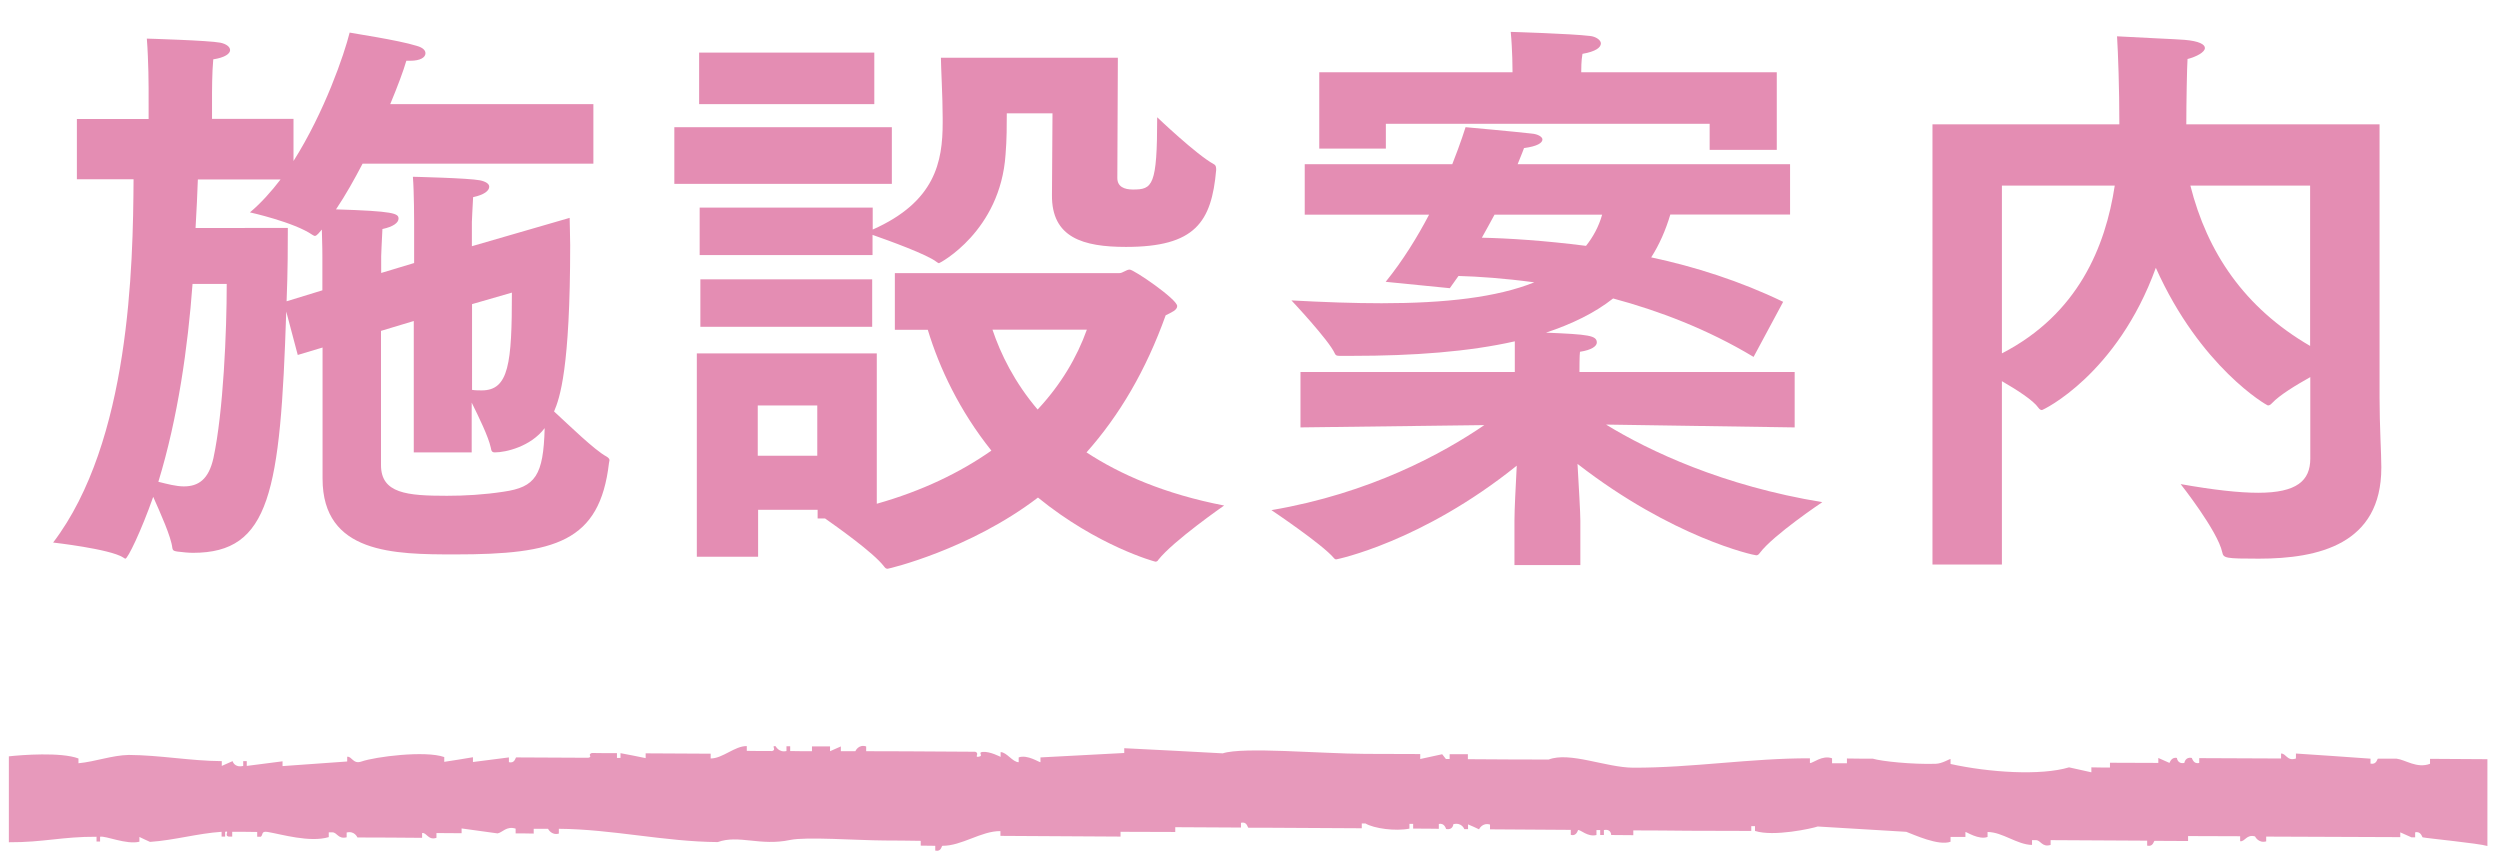 <?xml version="1.0" encoding="utf-8"?>
<!-- Generator: Adobe Illustrator 24.0.1, SVG Export Plug-In . SVG Version: 6.00 Build 0)  -->
<svg version="1.1" id="Layer_1" xmlns="http://www.w3.org/2000/svg" xmlns:xlink="http://www.w3.org/1999/xlink" x="0px" y="0px"
	 viewBox="0 0 141.14 48.57" style="enable-background:new 0 0 141.14 48.57;" xml:space="preserve">
<style type="text/css">
	.st0{fill:#E48DB3;}
	.st1{fill-rule:evenodd;clip-rule:evenodd;fill:#E799BB;}
	.st2{fill-rule:evenodd;clip-rule:evenodd;fill:none;}
</style>
<g>
	<g>
		<path class="st0" d="M18.21,19.62l-1.4,0.42l-0.65-2.45c-0.33,10.19-0.91,13.62-5.26,13.62c-0.26,0-0.55-0.03-0.88-0.07
			c-0.16-0.03-0.26-0.03-0.29-0.2C9.66,30.3,9.07,29,8.65,28.05c-0.69,1.96-1.44,3.49-1.57,3.49c-0.03,0-0.07-0.03-0.13-0.07
			C6.2,30.99,3,30.63,3,30.63c4.34-5.71,4.51-15.61,4.54-20.51h-3.2v-3.4h4.05V4.99c0,0,0-1.53-0.1-2.81c0,0,3.49,0.1,4.15,0.23
			c0.33,0.07,0.55,0.23,0.55,0.42c0,0.2-0.29,0.42-0.95,0.52c-0.07,0.75-0.07,1.89-0.07,1.89v1.47h4.6v2.38
			c1.76-2.78,2.87-6.04,3.17-7.25c0.1,0.03,2.74,0.42,3.79,0.75c0.36,0.1,0.49,0.26,0.49,0.42c0,0.23-0.29,0.42-0.85,0.42
			c-0.07,0-0.16,0-0.23,0c-0.16,0.56-0.49,1.44-0.91,2.45H33.5v3.36H20.47c-0.46,0.88-0.95,1.76-1.5,2.58
			c3.27,0.1,3.53,0.23,3.53,0.52c0,0.23-0.29,0.46-0.91,0.59c-0.03,0.49-0.07,1.53-0.07,1.53v0.95l1.86-0.56v-2.32
			c0,0,0-1.67-0.07-2.55c0,0,3.13,0.07,3.79,0.2c0.33,0.07,0.52,0.2,0.52,0.36c0,0.23-0.29,0.46-0.91,0.59
			c-0.03,0.46-0.07,1.4-0.07,1.4v1.37l5.52-1.6c0,0.42,0.03,0.95,0.03,1.53c0,6.99-0.59,8.65-0.91,9.4
			c0.82,0.75,2.29,2.19,2.97,2.55c0.1,0.06,0.16,0.13,0.16,0.2c0,0.06-0.03,0.1-0.03,0.16c-0.52,4.47-3.04,5.16-8.69,5.16
			c-3.43,0-7.48-0.03-7.48-4.28V19.62z M10.87,16.03c-0.26,3.53-0.82,7.54-1.93,11.17c0.52,0.13,1.01,0.26,1.44,0.26
			c0.82,0,1.4-0.39,1.67-1.6c0.56-2.61,0.75-7.15,0.75-9.83H10.87z M16.25,12.86c0,0.91,0,2.42-0.07,4.15l2.02-0.62v-1.86
			c0,0,0-0.78-0.03-1.57l-0.2,0.23c-0.07,0.07-0.13,0.13-0.2,0.13c-0.03,0-0.07-0.03-0.13-0.06c-1.04-0.72-3.53-1.27-3.53-1.27
			c0.62-0.52,1.21-1.18,1.73-1.86h-4.67c-0.03,0.82-0.07,1.73-0.13,2.74H16.25z M23.37,18.12l-1.86,0.56v7.58
			c0,1.6,1.47,1.73,3.72,1.73c1.01,0,2.09-0.06,3.2-0.23c1.8-0.26,2.25-0.91,2.32-3.59c-0.78,1.04-2.19,1.37-2.81,1.37
			c-0.16,0-0.2-0.07-0.23-0.26c-0.13-0.62-0.69-1.76-1.08-2.55v2.81h-3.27V18.12z M26.64,22.01c0.2,0.03,0.39,0.03,0.56,0.03
			c1.53,0,1.7-1.53,1.7-5.52l-2.25,0.65V22.01z"/>
		<path class="st0" d="M38.07,7.18h12.28v3.2H38.07V7.18z M39.31,19.95H49.5v8.49c2.55-0.72,4.7-1.76,6.47-3
			c-1.8-2.25-2.94-4.67-3.59-6.82h-1.86v-3.2h12.67c0.2,0,0.39-0.2,0.59-0.2c0.23,0,2.68,1.67,2.68,2.06c0,0.23-0.33,0.36-0.65,0.52
			c-1.11,3.1-2.61,5.65-4.47,7.74c1.89,1.24,4.41,2.35,7.77,3c0,0-2.87,1.99-3.72,3.07c-0.03,0.07-0.1,0.1-0.16,0.1
			c-0.03,0-3.27-0.88-6.63-3.62c-3.85,2.94-8.42,4.02-8.49,4.02s-0.13-0.03-0.2-0.13c-0.59-0.78-2.68-2.25-3.33-2.71h-0.42v-0.49
			h-3.36v2.65h-3.46V19.95z M39.47,2.97h9.89v2.91h-9.89V2.97z M39.51,11.72h9.76v1.24c3.53-1.57,3.95-3.82,3.95-6.04
			c0-0.1,0-0.16,0-0.26c0-1.18-0.1-2.91-0.1-3.4h9.99l-0.03,6.79c0,0.49,0.39,0.65,0.88,0.65c1.11,0,1.37-0.2,1.37-4.08
			c0,0,2.22,2.12,3.2,2.65c0.13,0.07,0.13,0.2,0.13,0.33c-0.26,2.94-1.18,4.34-5.09,4.34c-2.42,0-4.21-0.52-4.18-2.94
			c0,0,0.03-3.95,0.03-4.6h-2.58c0,0.62,0,1.5-0.07,2.32c-0.29,4.34-3.72,6.14-3.76,6.14c-0.03,0-0.07-0.03-0.13-0.07
			c-0.52-0.42-2.71-1.21-3.62-1.53v1.14h-9.76V11.72z M39.54,15.77h9.7v2.68h-9.7V15.77z M46.14,25.73v-2.84h-3.36v2.84H46.14z
			 M56.03,18.61c0.46,1.37,1.24,2.97,2.55,4.51c1.31-1.4,2.22-2.94,2.78-4.51H56.03z"/>
		<path class="st0" d="M73.44,21h12.08v-1.73c-2.61,0.59-5.71,0.82-9.18,0.82c-0.23,0-0.46,0-0.69,0c-0.13,0-0.23,0-0.29-0.13
			c-0.33-0.75-2.45-3-2.45-3c1.83,0.1,3.53,0.16,5.09,0.16c3.59,0,6.5-0.33,8.62-1.18c-1.7-0.23-3.17-0.33-4.28-0.36l-0.49,0.69
			l-3.62-0.36c0.98-1.21,1.8-2.55,2.45-3.79h-7.02V9.27h8.33c0.49-1.24,0.75-2.09,0.75-2.09s2.87,0.26,3.72,0.36
			c0.39,0.03,0.62,0.2,0.62,0.33c0,0.2-0.29,0.39-1.04,0.49c0,0-0.13,0.36-0.36,0.91h15.38v2.84H94.3c-0.26,0.88-0.62,1.7-1.08,2.42
			c2.45,0.52,5.03,1.34,7.45,2.51L99,20.15c-2.61-1.57-5.36-2.61-7.93-3.3c-1.04,0.82-2.32,1.44-3.79,1.93
			c2.42,0.1,2.87,0.16,2.87,0.56c0,0.2-0.29,0.42-0.95,0.52c-0.03,0.13-0.03,1.08-0.03,1.08V21h12.15v3.13l-10.65-0.16
			c2.45,1.5,6.6,3.46,12.21,4.38c0,0-2.78,1.86-3.53,2.87c-0.07,0.1-0.13,0.13-0.2,0.13c-0.13,0-4.7-0.98-10.09-5.16
			c0.07,1.27,0.16,2.71,0.16,3.2v2.51h-3.72v-2.51c0-0.62,0.07-1.93,0.13-3.1c-5.36,4.31-10.16,5.29-10.19,5.29s-0.07,0-0.13-0.07
			c-0.65-0.78-3.53-2.71-3.53-2.71c5.58-0.95,9.67-3.2,12.02-4.8l-10.38,0.13V21z M74.48,4.08h10.91V3.95c0,0,0-1.11-0.1-2.15
			c0,0,3.4,0.1,4.47,0.23c0.33,0.03,0.62,0.23,0.62,0.42c0,0.23-0.29,0.46-1.04,0.59c-0.07,0.39-0.07,0.85-0.07,1.04h11.04v4.38
			h-3.79V6.99H78.24v1.4h-3.76V4.08z M84.38,12.11c-0.23,0.42-0.46,0.85-0.72,1.31c1.47,0.03,3.53,0.16,5.88,0.46
			c0.39-0.49,0.72-1.08,0.91-1.76H84.38z"/>
		<path class="st0" d="M109.1,7.02h10.55V6.95c0-1.96-0.07-3.92-0.13-4.9c1.14,0.07,3.36,0.16,3.82,0.2
			c0.82,0.07,1.14,0.26,1.14,0.46c0,0.23-0.46,0.49-0.98,0.62c-0.03,0.36-0.07,2.51-0.07,3.69h10.91v15.41c0,1.6,0.1,3.17,0.1,3.92
			c0,0.03,0,0.03,0,0.06c0,4.31-3.53,5.13-6.92,5.13c-1.89,0-1.99-0.03-2.06-0.36c-0.26-1.21-2.35-3.85-2.35-3.85
			c1.86,0.33,3.3,0.49,4.38,0.49c2.19,0,2.94-0.69,2.94-1.93v-4.6c-0.82,0.46-1.73,1.01-2.16,1.47c-0.07,0.07-0.13,0.13-0.23,0.13
			c-0.07,0-3.82-2.16-6.33-7.77c-2.19,6.04-6.37,8.03-6.43,8.03s-0.13-0.03-0.2-0.13c-0.29-0.42-1.21-1.01-2.06-1.5v10.35h-3.92
			V7.02z M113.02,19.95c4.31-2.22,5.85-6.04,6.37-9.47h-6.37V19.95z M130.42,10.48h-6.76c0.95,3.76,3.04,6.89,6.76,9.05V10.48z"/>
	</g>
	<g>
		<g>
			<g>
				<path class="st1" d="M0.51,47.55c1.95,0.01,2.99-0.32,4.94-0.31c0,0.09,0,0.18,0,0.27c0.07,0,0.14,0,0.2,0c0-0.09,0-0.18,0-0.27
					c0.31-0.07,1.48,0.46,2.22,0.28c0-0.09,0-0.18,0-0.27c0.2,0.1,0.4,0.19,0.6,0.28c1.35-0.09,2.69-0.48,4.04-0.57
					c0,0.09,0,0.18,0,0.27c0.07,0,0.14,0,0.2,0c0-0.09,0-0.18,0-0.27c0.28-0.08-0.08,0.21,0.2,0.27c0.07,0,0.14,0,0.2,0
					c0-0.1,0-0.18,0-0.27c0.47,0,0.94,0,1.41,0.01c0,0.09,0,0.18,0,0.27c0.07,0,0.14,0,0.2,0c0.15-0.1,0-0.34,0.4-0.27
					c0.77,0.13,2.37,0.61,3.44,0.29c0-0.09,0-0.18,0-0.27c0.07,0,0.14,0,0.2,0c0.28,0,0.32,0.4,0.81,0.28c0-0.09,0-0.18,0-0.27
					c0.45-0.11,0.6,0.27,0.61,0.28c1.22,0,2.44,0.01,3.65,0.02c0-0.09,0-0.18,0-0.27c0.25-0.05,0.34,0.43,0.81,0.27
					c0-0.09,0-0.18,0-0.27c0.47,0,0.95,0.01,1.42,0.01c0-0.09,0-0.18,0-0.27c0.68,0.09,1.35,0.19,2.03,0.28
					c0.28-0.05,0.5-0.43,1.02-0.27c0,0.09,0,0.18,0,0.27c0.34,0,0.68,0,1.02,0.01c0-0.09,0-0.18,0-0.27c0.27,0,0.54,0,0.81,0
					c0,0,0.19,0.39,0.61,0.27c0-0.09,0-0.18,0-0.27c2.99,0.02,5.98,0.73,8.97,0.75c1.19-0.43,2.39,0.24,4.09-0.12
					c0.9-0.19,3.72,0.02,5.32,0.03c0.68,0,1.37,0.01,2.05,0.02c0,0.09,0,0.18,0,0.27c0.28,0,0.55,0.01,0.82,0.01
					c0,0.09,0,0.18,0,0.27c0.34,0.08,0.35-0.25,0.4-0.27c1.1,0.01,2.19-0.84,3.28-0.83c0,0.09,0,0.18,0,0.27
					c2.26,0.01,4.52,0.03,6.78,0.04c0-0.09,0-0.18,0-0.27c1.03,0,2.06,0.01,3.09,0.01c0-0.09,0-0.18,0-0.27
					c1.23,0.01,2.47,0.01,3.71,0.02c0-0.09,0-0.18,0-0.27c0.35-0.08,0.36,0.26,0.42,0.28c0.34,0,0.69,0,1.03,0
					c1.79,0.01,3.58,0.02,5.37,0.03c0-0.09,0-0.18,0-0.27c0.07,0,0.14,0,0.21,0c0.47,0.28,1.69,0.45,2.48,0.29c0-0.09,0-0.18,0-0.27
					c0.07,0,0.14,0,0.21,0c0,0.09,0,0.18,0,0.27c0.48,0,0.96,0,1.45,0.01c0-0.09,0-0.18,0-0.27c0.32-0.08,0.4,0.27,0.41,0.28
					c0.39,0.08,0.41-0.27,0.41-0.27c0.48-0.12,0.62,0.28,0.62,0.28c0.07,0,0.14,0,0.21,0c0-0.09,0-0.18,0-0.27
					c0.21,0.09,0.42,0.18,0.62,0.28c0,0,0.18-0.4,0.62-0.27c0,0.09,0,0.18,0,0.27c1.52,0.01,3.04,0.02,4.56,0.03
					c0,0.09,0,0.18,0,0.28c0.33,0.1,0.4-0.27,0.41-0.27c0.14-0.03,0.55,0.41,1.04,0.28c0-0.09,0-0.18,0-0.28c0.07,0,0.14,0,0.21,0
					c0,0.09,0,0.18,0,0.28c0.07,0,0.14,0,0.21,0c0-0.09,0-0.18,0-0.28c0.42-0.08,0.41,0.28,0.41,0.28c0.41,0,0.83,0.01,1.25,0.01
					c0-0.09,0-0.18,0-0.27c1.04,0,2.08,0.01,3.12,0.02c1.18,0,2.35,0.01,3.54,0.01c0-0.09,0-0.18,0-0.27c0.07,0,0.14,0,0.21,0
					c0,0.09,0,0.18,0,0.27c1.05,0.34,3.23-0.14,3.54-0.25c1.67,0.1,3.33,0.2,5,0.3c0.43,0.16,1.83,0.81,2.5,0.56
					c0-0.09,0-0.18,0-0.27c0.28,0,0.56,0,0.84,0c0-0.09,0-0.18,0-0.28c0.06-0.01,0.76,0.46,1.25,0.28c0-0.09,0-0.19,0-0.28
					c0.84,0,1.67,0.72,2.51,0.73c0-0.09,0-0.18,0-0.27c0.07,0,0.14,0,0.21,0c0.29-0.01,0.34,0.42,0.84,0.27c0-0.09,0-0.18,0-0.27
					c1.81,0.01,3.63,0.02,5.45,0.03c0,0.09,0,0.18,0,0.28c0.35,0.08,0.36-0.26,0.42-0.27c0.63,0,1.26,0.01,1.89,0.01
					c0-0.09,0-0.19,0-0.28c0.98,0,1.96,0.01,2.94,0.01c0,0.09,0,0.19,0,0.28c0.26,0.05,0.36-0.41,0.84-0.27c0,0,0.19,0.4,0.63,0.28
					c0-0.09,0-0.18,0-0.27c2.52,0.01,5.05,0.02,7.57,0.03c0-0.09,0-0.18,0-0.27c0.21,0.09,0.42,0.19,0.63,0.28c0.07,0,0.14,0,0.21,0
					c0-0.09,0-0.19,0-0.28c0.33-0.08,0.39,0.27,0.42,0.28c0.26,0.06,3.17,0.34,3.66,0.49v-4.9c-2.46-0.01-0.78-0.01-3.24-0.02
					c0,0.09,0,0.19,0,0.28c-0.74,0.28-1.39-0.23-1.89-0.29c-0.35,0-0.7,0-1.05,0c-0.05,0.01-0.07,0.35-0.42,0.28
					c0-0.09,0-0.19,0-0.28c-1.4-0.1-2.81-0.2-4.21-0.29c0,0.09,0,0.18,0,0.28c-0.5,0.17-0.55-0.29-0.84-0.28c0,0.09,0,0.18,0,0.28
					c-1.54-0.01-3.08-0.01-4.62-0.02c0,0.09,0,0.19,0,0.27c-0.33,0.09-0.4-0.27-0.42-0.28c-0.37-0.08-0.42,0.28-0.42,0.28
					c-0.39,0.08-0.42-0.28-0.42-0.28c-0.32-0.07-0.41,0.28-0.42,0.28c-0.21-0.09-0.42-0.19-0.63-0.28c0,0.09,0,0.19,0,0.28
					c-0.91,0-1.82-0.01-2.73-0.01c0,0.09,0,0.18,0,0.27c-0.35,0-0.7,0-1.05-0.01c0,0.1,0,0.18,0,0.28
					c-0.42-0.09-0.84-0.19-1.26-0.28c-1.6,0.48-4.51,0.29-6.69-0.19c0-0.09,0-0.18,0-0.28c-0.06-0.01-0.47,0.26-0.84,0.27
					c-1.34,0.04-3.05-0.14-3.55-0.29c-0.49,0-0.97,0-1.46-0.01c0,0.09,0,0.19,0,0.27c-0.28,0-0.56,0-0.84,0c0-0.09,0-0.19,0-0.28
					c-0.55-0.2-1.08,0.28-1.25,0.27c0-0.09,0-0.18,0-0.27c-3.33-0.01-6.66,0.54-9.98,0.53c-1.54-0.01-3.58-0.92-4.77-0.46
					c-1.52,0-3.04-0.01-4.56-0.02c0-0.09,0-0.19,0-0.28c-0.34,0-0.69,0-1.03,0c0,0.09,0,0.18,0,0.27c-0.07,0-0.14,0-0.21,0
					l-0.21-0.27c-0.41,0.09-0.83,0.18-1.24,0.27c0-0.09,0-0.18,0-0.28c-1.03,0-2.07-0.01-3.1-0.01c-2.49-0.01-6.89-0.41-8.05-0.03
					c-1.85-0.1-3.71-0.2-5.56-0.29c0,0.09,0,0.18,0,0.27c-1.58,0.08-3.15,0.17-4.73,0.25c0,0.09,0,0.18,0,0.27
					c-0.06,0.02-0.74-0.45-1.23-0.27c0,0.09,0,0.18,0,0.27c-0.34,0-0.68-0.57-1.02-0.57c0,0.09,0,0.18,0,0.27
					c-0.01,0-0.6-0.32-1.02-0.28c-0.29,0.03,0.08,0.22-0.21,0.27c-0.29,0.05,0.08-0.19-0.21-0.28c-0.55,0-1.09-0.01-1.64-0.01
					c-1.5-0.01-3.01-0.02-4.51-0.02c0-0.1,0-0.18,0-0.27c-0.44-0.14-0.61,0.27-0.61,0.27c-0.28,0-0.54,0-0.82,0
					c0-0.09,0-0.18,0-0.27c-0.2,0.09-0.41,0.18-0.61,0.27c0-0.09,0-0.18,0-0.27c-0.34,0-0.68,0-1.02,0c0,0.09,0,0.18,0,0.27
					c-0.41,0-0.82,0-1.23-0.01c0-0.09,0-0.18,0-0.27c-0.07,0-0.14,0-0.21,0c0,0.09,0,0.18,0,0.27c-0.43,0.1-0.61-0.27-0.61-0.27
					c-0.29-0.05,0.08,0.19-0.2,0.27c-0.48,0-0.95,0-1.43-0.01c0-0.09,0-0.18,0-0.27c-0.68-0.01-1.36,0.7-2.04,0.7
					c0-0.09,0-0.18,0-0.27c-1.22-0.01-2.45-0.01-3.67-0.02c0,0.09,0,0.18,0,0.27c-0.47-0.1-0.95-0.19-1.42-0.28
					c0,0.09,0,0.18,0,0.27c-0.07,0-0.14,0-0.2,0c0-0.09,0-0.19,0-0.27c-0.47,0-0.95,0-1.42-0.01c-0.28,0.11,0.08,0.21-0.2,0.27
					c-1.36-0.01-2.72-0.01-4.07-0.02c-0.05,0.02-0.07,0.35-0.41,0.27c0-0.09,0-0.18,0-0.27c-0.68,0.09-1.36,0.17-2.03,0.26
					c0-0.09,0-0.18,0-0.27c-0.54,0.09-1.08,0.18-1.62,0.26c0-0.09,0-0.18,0-0.27c-1.07-0.38-3.89-0.02-4.67,0.25
					c-0.48,0.17-0.53-0.29-0.81-0.27c0,0.09,0,0.18,0,0.27c-1.22,0.09-2.43,0.17-3.65,0.26c0-0.09,0-0.18,0-0.27
					c-0.67,0.09-1.35,0.17-2.02,0.26c0-0.09,0-0.18,0-0.27c-0.07,0-0.13,0-0.2,0c0,0.09,0,0.18,0,0.27c-0.5,0.12-0.6-0.27-0.6-0.27
					c-0.2,0.09-0.4,0.18-0.61,0.27c0-0.09,0-0.18,0-0.27c-1.75-0.01-3.5-0.34-5.25-0.35C6.32,42.64,5.38,43,4.43,43.09
					c0-0.09,0-0.18,0-0.27c-0.98-0.37-3.23-0.2-3.93-0.12V47.55z"/>
				<rect x="0.51" y="-29.1" class="st2" width="139.93" height="148.55"/>
			</g>
		</g>
	</g>
</g>
</svg>
